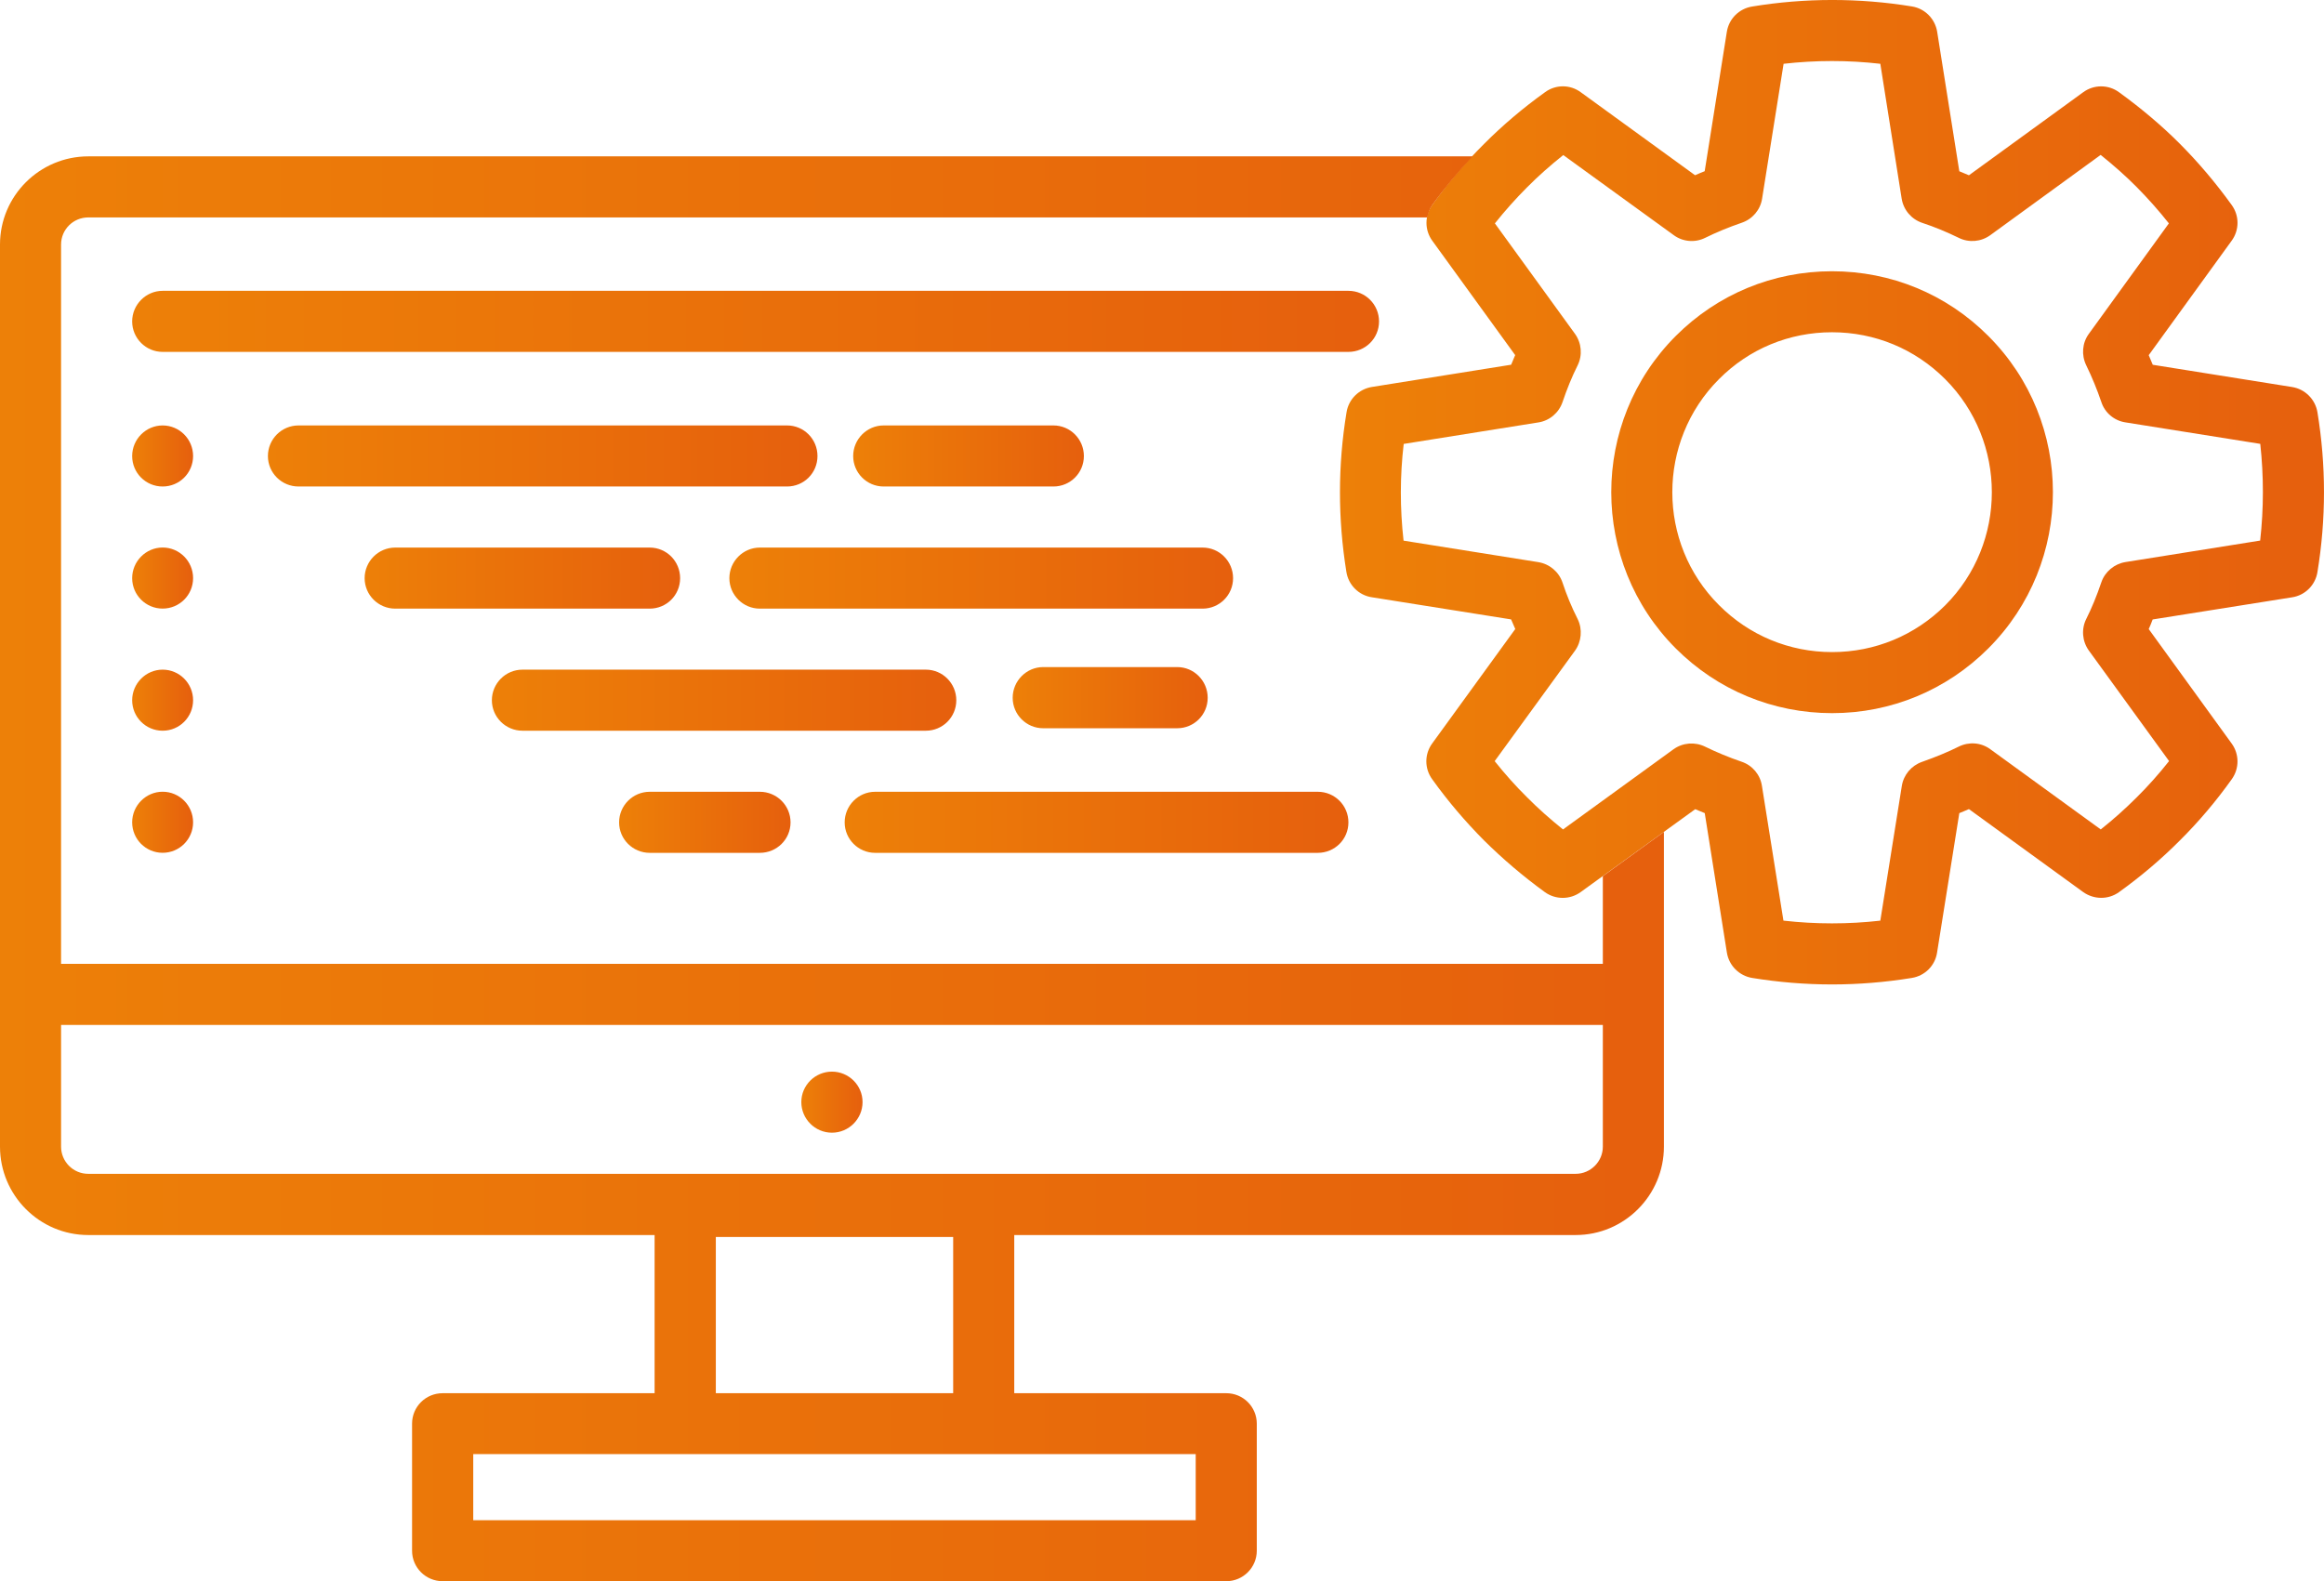 <?xml version="1.0" encoding="UTF-8"?><svg id="Layer_2" xmlns="http://www.w3.org/2000/svg" xmlns:xlink="http://www.w3.org/1999/xlink" viewBox="0 0 461.57 314.08"><defs><style>.cls-1{fill:url(#linear-gradient);}.cls-2{fill:url(#linear-gradient-8);}.cls-3{fill:url(#linear-gradient-9);}.cls-4{fill:url(#linear-gradient-3);}.cls-5{fill:url(#linear-gradient-4);}.cls-6{fill:url(#linear-gradient-2);}.cls-7{fill:url(#linear-gradient-6);}.cls-8{fill:url(#linear-gradient-7);}.cls-9{fill:url(#linear-gradient-5);}.cls-10{fill:url(#linear-gradient-14);}.cls-11{fill:url(#linear-gradient-15);}.cls-12{fill:url(#linear-gradient-16);}.cls-13{fill:url(#linear-gradient-13);}.cls-14{fill:url(#linear-gradient-12);}.cls-15{fill:url(#linear-gradient-10);}.cls-16{fill:url(#linear-gradient-11);}</style><linearGradient id="linear-gradient" x1="159.16" y1="218.94" x2="171.31" y2="218.94" gradientUnits="userSpaceOnUse"><stop offset="0" stop-color="#ed8008"/><stop offset=".98" stop-color="#e6600d"/></linearGradient><linearGradient id="linear-gradient-2" x1="266.15" y1="97.77" x2="461.57" y2="97.77" xlink:href="#linear-gradient"/><linearGradient id="linear-gradient-3" x1="0" y1="172.57" x2="330.46" y2="172.57" xlink:href="#linear-gradient"/><linearGradient id="linear-gradient-4" x1="26.25" y1="63.84" x2="273.89" y2="63.84" xlink:href="#linear-gradient"/><linearGradient id="linear-gradient-5" x1="26.25" y1="90.58" x2="38.35" y2="90.58" xlink:href="#linear-gradient"/><linearGradient id="linear-gradient-6" x1="26.25" y1="114.83" x2="38.35" y2="114.83" xlink:href="#linear-gradient"/><linearGradient id="linear-gradient-7" x1="26.25" y1="139.09" x2="38.35" y2="139.09" xlink:href="#linear-gradient"/><linearGradient id="linear-gradient-8" x1="26.25" y1="163.34" x2="38.35" y2="163.34" xlink:href="#linear-gradient"/><linearGradient id="linear-gradient-9" x1="53.22" y1="90.58" x2="162.36" y2="90.58" xlink:href="#linear-gradient"/><linearGradient id="linear-gradient-10" x1="72.43" y1="114.83" x2="135.08" y2="114.83" xlink:href="#linear-gradient"/><linearGradient id="linear-gradient-11" x1="144.86" y1="114.83" x2="244.9" y2="114.83" xlink:href="#linear-gradient"/><linearGradient id="linear-gradient-12" x1="97.69" y1="139.09" x2="189.93" y2="139.09" xlink:href="#linear-gradient"/><linearGradient id="linear-gradient-13" x1="122.96" y1="163.34" x2="157.01" y2="163.34" xlink:href="#linear-gradient"/><linearGradient id="linear-gradient-14" x1="167.77" y1="163.34" x2="267.81" y2="163.34" xlink:href="#linear-gradient"/><linearGradient id="linear-gradient-15" x1="201.12" y1="138.58" x2="239.86" y2="138.58" xlink:href="#linear-gradient"/><linearGradient id="linear-gradient-16" x1="169.45" y1="90.58" x2="215.27" y2="90.58" xlink:href="#linear-gradient"/></defs><g id="Layer_1-2"><g><path class="cls-1" d="M171.31,218.92c0,3.34-2.72,6.08-6.08,6.08s-6.08-2.74-6.08-6.08,2.74-6.05,6.08-6.05,6.08,2.71,6.08,6.05Z"/><path class="cls-6" d="M363.85,195.55c-5.3,0-10.63-.44-15.85-1.29-2.56-.42-4.6-2.43-5.02-5.02l-4.4-27.72c-.62-.26-1.27-.52-1.89-.78l-22.76,16.47c-2.12,1.53-4.99,1.53-7.11,0-4.37-3.18-8.43-6.65-12.1-10.29-3.62-3.65-7.11-7.71-10.27-12.13-1.55-2.12-1.55-4.99,0-7.11l16.5-22.73c-.28-.62-.54-1.27-.83-1.91l-27.67-4.4c-2.59-.39-4.63-2.43-5.04-5.02-1.71-10.55-1.71-21.23,.03-31.73,.41-2.59,2.46-4.6,5.02-5.02l27.67-4.42c.28-.65,.54-1.27,.8-1.91l-16.45-22.7c-1.55-2.12-1.55-4.96-.03-7.11,3.1-4.35,6.57-8.43,10.29-12.13,3.7-3.72,7.81-7.19,12.13-10.29,2.12-1.55,4.99-1.55,7.11,.03l22.68,16.47c.65-.29,1.24-.54,1.91-.8l4.4-27.69c.41-2.59,2.43-4.6,5.02-5.02,10.47-1.73,21.28-1.73,31.73-.02,2.58,.41,4.6,2.45,5.02,5.02l4.4,27.72c.65,.26,1.27,.52,1.91,.8l22.7-16.5c2.12-1.55,4.99-1.55,7.11,0,4.42,3.21,8.51,6.65,12.13,10.29,3.57,3.59,7.03,7.65,10.24,12.1,1.55,2.12,1.55,4.99,0,7.11l-16.47,22.73c.29,.65,.54,1.29,.8,1.91l27.69,4.42c2.58,.42,4.6,2.46,5.02,5.02,1.73,10.53,1.73,21.2,0,31.73-.41,2.59-2.45,4.63-5.04,5.02l-27.69,4.4c-.23,.67-.52,1.32-.78,1.91l16.47,22.73c1.53,2.09,1.55,4.96,.03,7.08-3.1,4.35-6.57,8.46-10.29,12.15-3.75,3.78-7.86,7.24-12.15,10.32-2.12,1.5-4.96,1.47-7.09-.05l-22.68-16.47c-.62,.28-1.27,.54-1.91,.8l-4.42,27.72c-.39,2.56-2.4,4.6-5.02,5.02-5.22,.85-10.55,1.29-15.85,1.29Zm-9.59-12.67c6.36,.72,12.83,.72,19.19,0l4.27-26.76c.36-2.22,1.89-4.03,4.01-4.78,2.77-.98,5.17-1.97,7.29-3.03,2.04-1.01,4.45-.83,6.28,.52l21.93,15.93c2.51-1.99,4.91-4.14,7.16-6.39,2.27-2.25,4.4-4.65,6.41-7.19l-15.93-21.95c-1.32-1.83-1.53-4.27-.52-6.28,1.09-2.17,2.07-4.55,3-7.29,.73-2.12,2.59-3.65,4.78-4.01l26.76-4.27c.72-6.39,.72-12.83,.02-19.21l-26.79-4.27c-2.22-.34-4.09-1.91-4.78-4.06-.83-2.43-1.83-4.89-3-7.29-.98-2.02-.8-4.42,.52-6.23l15.9-21.95c-2.04-2.58-4.19-4.99-6.39-7.21-2.2-2.22-4.58-4.32-7.16-6.39l-21.93,15.95c-1.83,1.32-4.24,1.53-6.26,.52-2.38-1.16-4.81-2.17-7.24-2.97-2.15-.72-3.72-2.56-4.09-4.81l-4.24-26.79c-6.39-.73-12.8-.73-19.21,0l-4.27,26.79c-.34,2.22-1.91,4.06-4.03,4.78-2.64,.91-5.02,1.89-7.27,3-2.02,1.01-4.45,.8-6.26-.54l-21.93-15.9c-2.53,2.02-4.94,4.14-7.19,6.41-2.22,2.22-4.37,4.63-6.39,7.16l15.9,21.93c1.32,1.83,1.53,4.24,.54,6.26-1.17,2.33-2.15,4.78-3,7.29-.72,2.14-2.58,3.72-4.81,4.06l-26.74,4.27c-.75,6.36-.75,12.8-.03,19.21l26.76,4.27c2.22,.36,4.09,1.91,4.81,4.06,.8,2.43,1.81,4.89,3.03,7.29,.96,1.99,.75,4.42-.54,6.23l-15.96,21.95c2.04,2.56,4.16,4.94,6.41,7.16,2.22,2.25,4.63,4.37,7.16,6.41l21.95-15.93c1.84-1.32,4.24-1.5,6.26-.52,2.33,1.14,4.78,2.15,7.27,3,2.14,.72,3.7,2.58,4.03,4.81l4.27,26.76Zm9.62-41.22c-11.74,0-22.78-4.58-31.05-12.85-17.09-17.12-17.09-44.97,0-62.08,8.3-8.3,19.32-12.85,31.03-12.85s22.76,4.55,31.03,12.85c17.12,17.09,17.12,44.97,0,62.08-8.27,8.27-19.29,12.85-31,12.85Zm-.03-75.66c-8.48,0-16.45,3.28-22.44,9.31-12.36,12.38-12.36,32.56,0,44.89,6,6.02,13.96,9.33,22.47,9.33s16.45-3.31,22.45-9.28c12.36-12.38,12.36-32.56,0-44.94-6.03-6.03-13.99-9.31-22.47-9.31Z"/><path class="cls-4" d="M318.34,174.03v17.43H12.13V48.57c0-2.97,2.41-5.38,5.4-5.38H283.48c.18-.85,.44-1.71,.98-2.46,2.46-3.41,5.17-6.65,8.02-9.67H17.53C7.86,31.07,0,38.92,0,48.57V227.77c0,9.67,7.86,17.56,17.53,17.56h112.48v31.42h-42.1c-3.36,0-6.07,2.69-6.07,6.05v25.24c0,3.34,2.71,6.05,6.07,6.05H243.56c3.33,0,6.05-2.71,6.05-6.05v-25.24c0-3.36-2.72-6.05-6.05-6.05h-42.12v-31.42h111.5c9.67,0,17.53-7.89,17.53-17.56v-62.52l-12.13,8.79Zm-80.86,114.81v13.14H93.99v-13.14H237.48Zm-95.31-12.1v-31.03h47.14v31.03h-47.14Zm176.17-48.97c0,2.97-2.43,5.4-5.4,5.4H17.53c-3,0-5.4-2.43-5.4-5.4v-24.18H318.34v24.18Z"/><path class="cls-5" d="M267.81,69.9H32.3c-3.34,0-6.05-2.72-6.05-6.05s2.72-6.08,6.05-6.08h235.51c3.36,0,6.08,2.71,6.08,6.08s-2.72,6.05-6.08,6.05Z"/><path class="cls-9" d="M38.35,90.59c0,3.34-2.69,6.05-6.05,6.05s-6.05-2.71-6.05-6.05,2.72-6.08,6.05-6.08,6.05,2.72,6.05,6.08Z"/><path class="cls-7" d="M38.35,114.84c0,3.34-2.69,6.05-6.05,6.05s-6.05-2.72-6.05-6.05,2.72-6.08,6.05-6.08,6.05,2.72,6.05,6.08Z"/><path class="cls-8" d="M38.35,139.1c0,3.33-2.69,6.05-6.05,6.05s-6.05-2.72-6.05-6.05,2.72-6.08,6.05-6.08,6.05,2.71,6.05,6.08Z"/><path class="cls-2" d="M38.35,163.35c0,3.33-2.69,6.05-6.05,6.05s-6.05-2.72-6.05-6.05,2.72-6.08,6.05-6.08,6.05,2.71,6.05,6.08Z"/><path class="cls-3" d="M156.31,96.64H59.29c-3.36,0-6.08-2.71-6.08-6.05s2.71-6.08,6.08-6.08h97.02c3.36,0,6.05,2.72,6.05,6.08s-2.69,6.05-6.05,6.05Z"/><path class="cls-15" d="M129.03,120.9h-50.53c-3.36,0-6.08-2.72-6.08-6.05s2.71-6.08,6.08-6.08h50.53c3.36,0,6.05,2.72,6.05,6.08s-2.69,6.05-6.05,6.05Z"/><path class="cls-16" d="M238.85,120.9h-87.94c-3.33,0-6.05-2.72-6.05-6.05s2.72-6.08,6.05-6.08h87.94c3.34,0,6.05,2.72,6.05,6.08s-2.72,6.05-6.05,6.05Z"/><path class="cls-14" d="M183.88,145.15H103.77c-3.36,0-6.08-2.72-6.08-6.05s2.71-6.08,6.08-6.08h80.11c3.33,0,6.05,2.71,6.05,6.08s-2.72,6.05-6.05,6.05Z"/><path class="cls-13" d="M150.91,169.41h-21.87c-3.36,0-6.08-2.72-6.08-6.05s2.71-6.08,6.08-6.08h21.87c3.36,0,6.1,2.71,6.1,6.08s-2.74,6.05-6.1,6.05Z"/><path class="cls-10" d="M261.73,169.41h-87.92c-3.34,0-6.05-2.72-6.05-6.05s2.71-6.08,6.05-6.08h87.92c3.36,0,6.08,2.71,6.08,6.08s-2.72,6.05-6.08,6.05Z"/><path class="cls-11" d="M233.81,144.66h-26.63c-3.33,0-6.05-2.71-6.05-6.05s2.72-6.1,6.05-6.1h26.63c3.34,0,6.05,2.74,6.05,6.1s-2.71,6.05-6.05,6.05Z"/><path class="cls-12" d="M209.22,96.64h-33.72c-3.34,0-6.05-2.71-6.05-6.05s2.72-6.08,6.05-6.08h33.72c3.34,0,6.05,2.72,6.05,6.08s-2.71,6.05-6.05,6.05Z"/></g></g></svg>